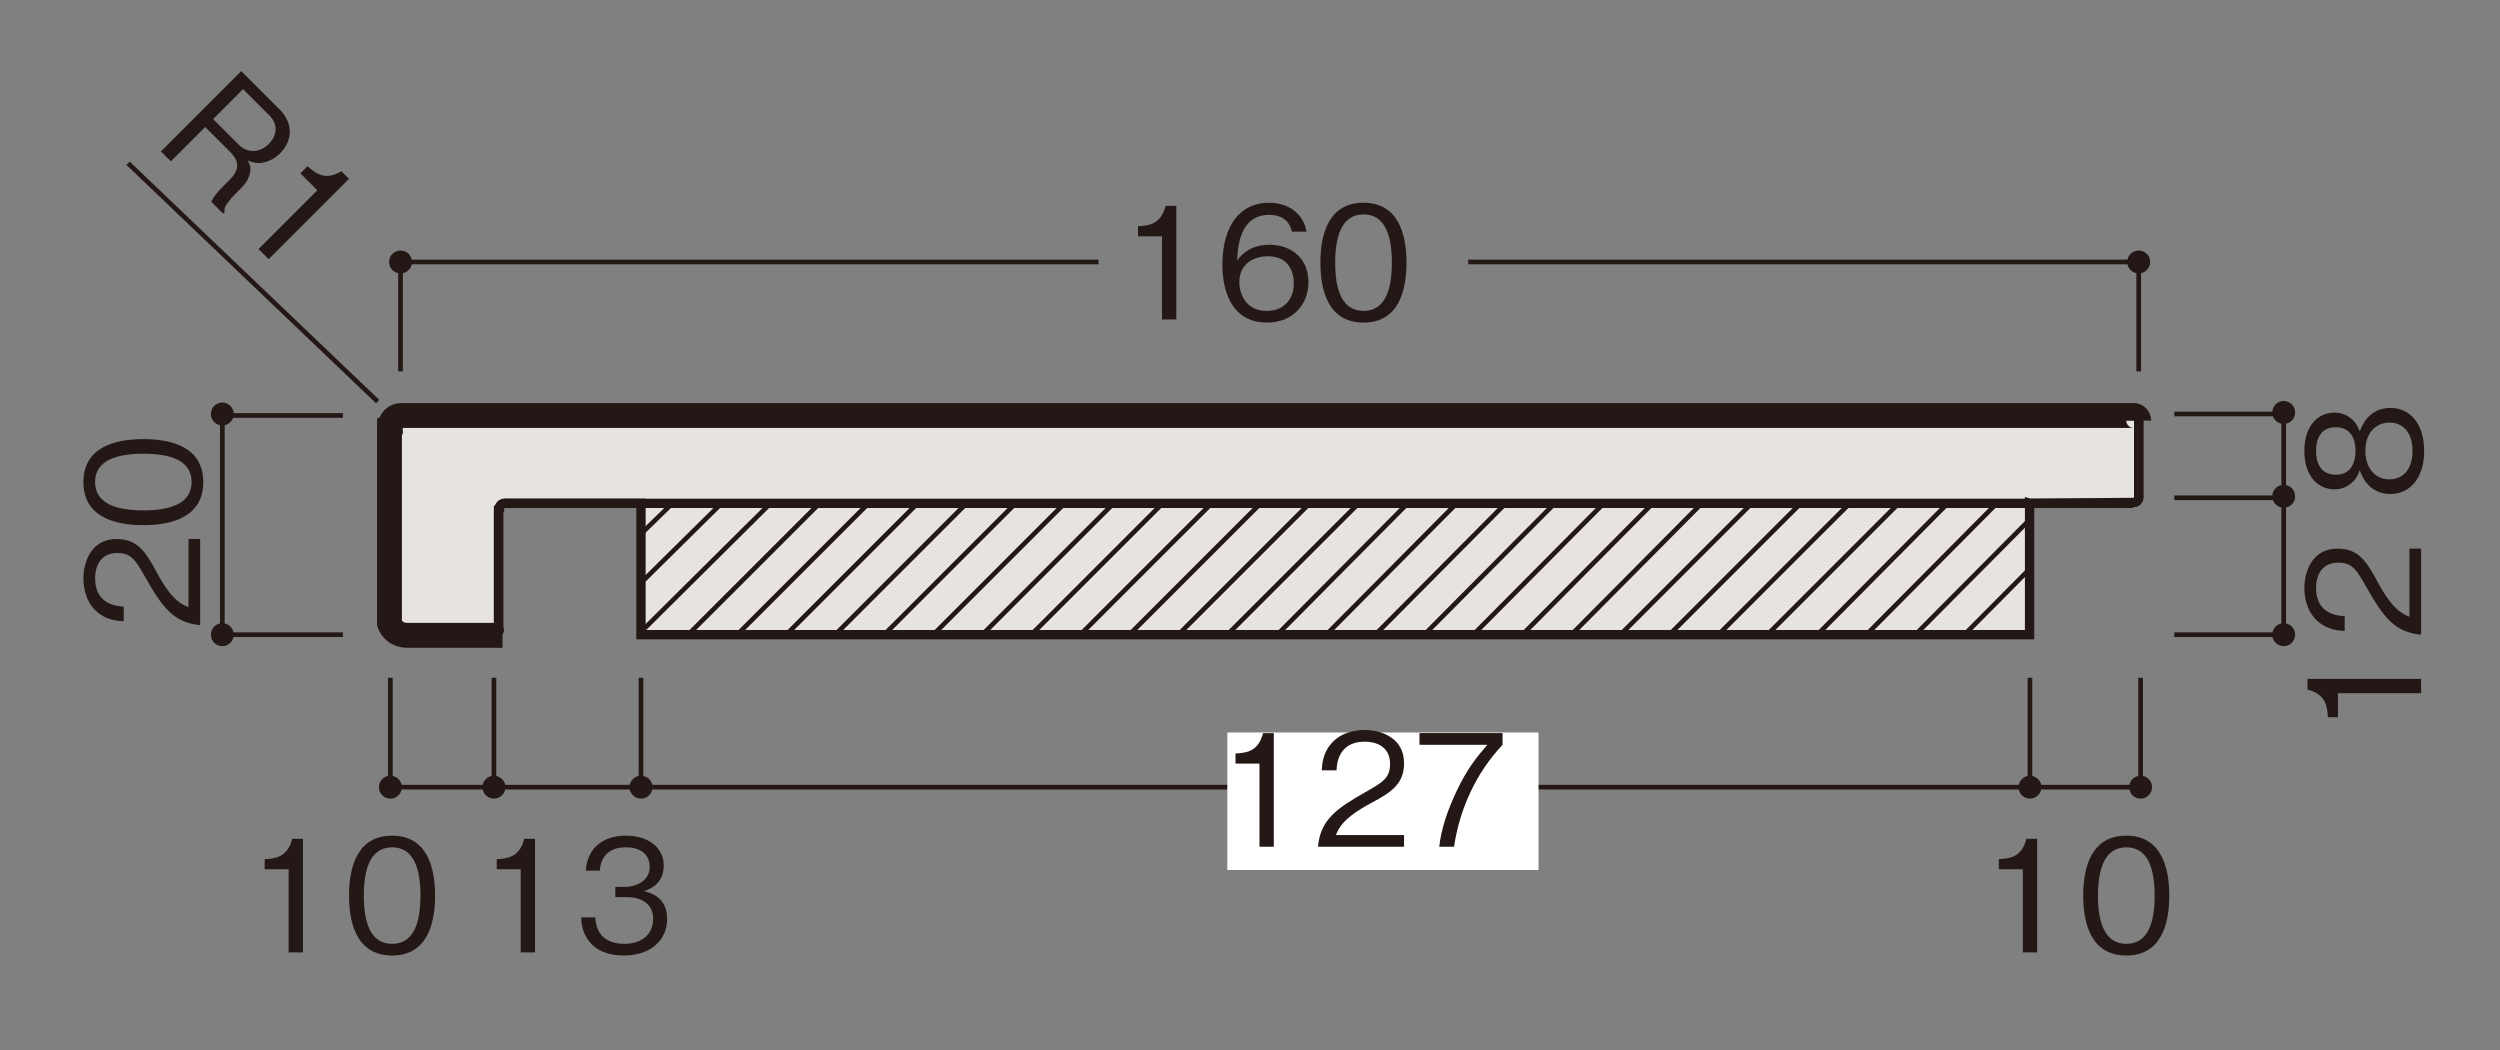 <?xml version="1.0" encoding="UTF-8"?>
<svg id="_x30_1" xmlns="http://www.w3.org/2000/svg" width="500" height="210" viewBox="0 0 500 210">
  <rect x="0" y="0" width="500" height="210" fill="#808080" stroke="none"/>
  <defs>
    <style>
      .cls-1 {
        stroke-width: .934px;
      }

      .cls-1, .cls-2, .cls-3 {
        fill: none;
        stroke: #231815;
      }

      .cls-4 {
        fill: #231815;
      }

      .cls-5 {
        fill: #fff;
      }

      .cls-6 {
        fill: #e7e3df;
      }

      .cls-2 {
        stroke-width: 4.98px;
      }

      .cls-3 {
        stroke-width: 1.868px;
      }
    </style>
  </defs>
  <g>
    <path class="cls-6" d="M405.916,100.671v26.263H128.194v-26.263h-27.274c-.568,0-1.019.451-1.019,1.019l-.187.086v24.053l.093.086c0,.568-.459,1.019-1.019,1.019h-18.683l.093-.187c-1.175,0-2.124-.949-2.124-2.124l-.179.093v-39.398l.179-.093c0-1.175.949-2.124,2.124-2.124h-.093,346.62c.56,0,1.019.451,1.019,1.012v15.454-.093c0,.56-.459,1.012-1.019,1.012l-20.808.187Z"/>
    <path class="cls-3" d="M405.916,100.671v26.263H128.194v-26.263h-27.274c-.568,0-1.019.451-1.019,1.019l-.187.086v24.053l.093.086c0,.568-.459,1.019-1.019,1.019h-18.683l.093-.187c-1.175,0-2.124-.949-2.124-2.124l-.179.093v-39.398l.179-.093c0-1.175.949-2.124,2.124-2.124h-.093,346.62c.56,0,1.019.451,1.019,1.012v15.454-.093c0,.56-.459,1.012-1.019,1.012l-20.808.187Z"/>
    <path class="cls-3" d="M78.074,124.626c0,1.167.949,2.124,2.124,2.124"/>
    <line class="cls-3" x1="80.108" y1="126.936" x2="98.791" y2="126.936"/>
    <path class="cls-3" d="M98.881,126.747c.56,0,1.019-.451,1.019-1.012"/>
    <path class="cls-3" d="M100.918,100.671c-.568,0-1.019.451-1.019,1.019"/>
    <line class="cls-3" x1="99.713" y1="125.823" x2="99.713" y2="101.779"/>
    <path class="cls-3" d="M80.199,83.098c-1.167,0-2.124.949-2.124,2.132"/>
    <line class="cls-3" x1="77.888" y1="85.317" x2="77.888" y2="124.707"/>
    <path class="cls-3" d="M426.719,100.485c.568,0,1.019-.451,1.019-1.019"/>
    <line class="cls-3" x1="100.823" y1="100.671" x2="426.627" y2="100.671"/>
    <line class="cls-3" x1="426.628" y1="83.098" x2="80.109" y2="83.098"/>
    <path class="cls-3" d="M427.741,84.114c0-.56-.451-1.012-1.019-1.012"/>
    <path class="cls-2" d="M427.741,84.114c0-.56-.451-1.012-1.019-1.012H80.11h.093c-1.183,0-2.124.949-2.124,2.124l-.187.086v39.398s.716,2.358,3.634,2.358h18.971"/>
    <line class="cls-3" x1="427.741" y1="99.561" x2="427.741" y2="84.208"/>
    <line class="cls-1" x1="128.198" y1="106.777" x2="134.486" y2="100.668"/>
    <line class="cls-1" x1="128.198" y1="116.577" x2="144.29" y2="100.671"/>
    <line class="cls-1" x1="128.198" y1="126.376" x2="154.095" y2="100.674"/>
    <line class="cls-1" x1="137.63" y1="126.936" x2="163.893" y2="100.674"/>
    <line class="cls-1" x1="147.436" y1="126.936" x2="173.698" y2="100.674"/>
    <line class="cls-1" x1="157.236" y1="126.936" x2="183.498" y2="100.674"/>
    <line class="cls-1" x1="167.042" y1="126.936" x2="193.305" y2="100.674"/>
    <line class="cls-1" x1="176.841" y1="126.936" x2="203.104" y2="100.674"/>
    <line class="cls-1" x1="186.648" y1="126.936" x2="212.91" y2="100.674"/>
    <line class="cls-1" x1="196.451" y1="126.936" x2="222.713" y2="100.674"/>
    <line class="cls-1" x1="206.254" y1="126.936" x2="232.516" y2="100.674"/>
    <line class="cls-1" x1="216.056" y1="126.936" x2="242.319" y2="100.674"/>
    <line class="cls-1" x1="225.859" y1="126.936" x2="252.121" y2="100.674"/>
    <line class="cls-1" x1="235.662" y1="126.936" x2="261.924" y2="100.674"/>
    <line class="cls-1" x1="245.465" y1="126.936" x2="271.728" y2="100.674"/>
    <line class="cls-1" x1="255.453" y1="126.936" x2="281.529" y2="100.674"/>
    <line class="cls-1" x1="265.252" y1="126.936" x2="291.328" y2="100.674"/>
    <line class="cls-1" x1="275.059" y1="126.936" x2="301.135" y2="100.674"/>
    <line class="cls-1" x1="284.865" y1="126.936" x2="310.941" y2="100.674"/>
    <line class="cls-1" x1="294.664" y1="126.936" x2="320.74" y2="100.674"/>
    <line class="cls-1" x1="304.464" y1="126.936" x2="330.54" y2="100.674"/>
    <line class="cls-1" x1="314.271" y1="126.936" x2="340.16" y2="100.86"/>
    <line class="cls-1" x1="324.076" y1="126.936" x2="350.339" y2="100.674"/>
    <line class="cls-1" x1="333.875" y1="126.936" x2="360.138" y2="100.674"/>
    <line class="cls-1" x1="343.676" y1="126.936" x2="369.947" y2="100.674"/>
    <line class="cls-1" x1="353.482" y1="126.936" x2="379.744" y2="100.674"/>
    <line class="cls-1" x1="363.47" y1="126.936" x2="389.546" y2="100.674"/>
    <line class="cls-1" x1="373.271" y1="126.936" x2="399.347" y2="100.674"/>
    <line class="cls-1" x1="383.076" y1="126.936" x2="405.915" y2="103.942"/>
    <line class="cls-1" x1="392.882" y1="126.936" x2="405.909" y2="113.817"/>
    <polyline class="cls-1" points="428.117 135.557 428.117 157.43 78.074 157.43 78.074 135.557"/>
    <path class="cls-4" d="M80.372,157.43c0,1.276-1.035,2.296-2.296,2.296-1.268,0-2.296-1.019-2.296-2.296,0-1.261,1.027-2.288,2.296-2.288,1.261,0,2.296,1.027,2.296,2.288"/>
    <line class="cls-1" x1="405.989" y1="157.43" x2="405.989" y2="135.556"/>
    <path class="cls-4" d="M408.288,157.43c0,1.276-1.035,2.296-2.296,2.296-1.268,0-2.288-1.019-2.288-2.296,0-1.261,1.019-2.288,2.288-2.288,1.261,0,2.296,1.027,2.296,2.288"/>
    <line class="cls-1" x1="128.198" y1="157.43" x2="128.198" y2="135.556"/>
    <path class="cls-4" d="M130.496,157.43c0,1.276-1.035,2.296-2.296,2.296-1.268,0-2.296-1.019-2.296-2.296,0-1.261,1.027-2.288,2.296-2.288,1.261,0,2.296,1.027,2.296,2.288"/>
    <line class="cls-1" x1="98.79" y1="157.43" x2="98.79" y2="135.556"/>
    <path class="cls-4" d="M101.088,157.43c0,1.276-1.035,2.296-2.296,2.296-1.268,0-2.296-1.019-2.296-2.296,0-1.261,1.027-2.288,2.296-2.288,1.261,0,2.296,1.027,2.296,2.288"/>
    <path class="cls-4" d="M430.415,157.43c0,1.276-1.027,2.296-2.296,2.296s-2.288-1.019-2.288-2.296c0-1.261,1.019-2.288,2.288-2.288s2.296,1.027,2.296,2.288"/>
  </g>
  <g>
    <path class="cls-4" d="M57.727,190.477v-16.622h-4.794v-2.023c2.023-.125,4.545-.28,5.51-4.078h2.148v22.724h-2.864Z"/>
    <path class="cls-4" d="M78.427,191.1c-6.973,0-8.623-6.256-8.623-11.983s1.65-11.984,8.623-11.984,8.591,6.318,8.591,11.984c0,5.696-1.618,11.983-8.591,11.983ZM78.427,169.466c-4.452,0-5.666,4.545-5.666,9.65,0,5.322,1.308,9.649,5.666,9.649,4.389,0,5.665-4.358,5.665-9.649,0-5.261-1.276-9.65-5.665-9.65Z"/>
  </g>
  <g>
    <path class="cls-4" d="M104.14,190.477v-16.622h-4.794v-2.023c2.023-.125,4.545-.28,5.51-4.078h2.148v22.724h-2.864Z"/>
    <path class="cls-4" d="M124.808,191.1c-2.615,0-5.447-.653-7.159-3.081-1.246-1.743-1.339-3.362-1.433-4.545h2.833c.094,1.183.373,5.292,5.82,5.292,3.829,0,5.759-2.21,5.759-4.981,0-3.3-2.739-4.358-5.167-4.358h-2.397v-2.054h2.023c1.743,0,4.856-.965,4.856-3.984,0-1.743-.996-3.923-4.794-3.923-1.494,0-3.05.374-4.046,1.557-.935,1.121-1.059,2.241-1.152,3.113h-2.801c.435-5.51,4.544-7.004,8.03-7.004,4.545,0,7.564,2.428,7.564,5.945,0,3.859-2.988,4.825-3.953,5.136,1.276.343,4.638,1.184,4.638,5.604,0,4.047-3.144,7.283-8.622,7.283Z"/>
  </g>
  <g>
    <path class="cls-4" d="M404.565,190.477v-16.622h-4.794v-2.023c2.023-.125,4.545-.28,5.51-4.078h2.148v22.724h-2.864Z"/>
    <path class="cls-4" d="M425.265,191.1c-6.973,0-8.623-6.256-8.623-11.983s1.65-11.984,8.623-11.984,8.591,6.318,8.591,11.984c0,5.696-1.618,11.983-8.591,11.983ZM425.265,169.466c-4.452,0-5.666,4.545-5.666,9.65,0,5.322,1.308,9.649,5.666,9.649,4.389,0,5.665-4.358,5.665-9.649,0-5.261-1.276-9.65-5.665-9.65Z"/>
  </g>
  <polyline class="cls-1" points="434.865 82.794 456.739 82.794 456.739 126.939 434.865 126.939"/>
  <g>
    <path class="cls-4" d="M456.739,124.638c1.268,0,2.288,1.035,2.288,2.296,0,1.268-1.019,2.296-2.288,2.296-1.261,0-2.288-1.027-2.288-2.296,0-1.261,1.027-2.296,2.288-2.296"/>
    <path class="cls-4" d="M456.739,80.198c1.268,0,2.288,1.027,2.288,2.296s-1.019,2.288-2.288,2.288c-1.261,0-2.288-1.02-2.288-2.288s1.027-2.296,2.288-2.296"/>
    <line class="cls-1" x1="434.865" y1="99.561" x2="456.739" y2="99.561"/>
    <path class="cls-4" d="M456.739,96.965c1.268,0,2.288,1.027,2.288,2.296s-1.019,2.288-2.288,2.288c-1.261,0-2.288-1.02-2.288-2.288s1.027-2.296,2.288-2.296"/>
  </g>
  <path class="cls-4" d="M484.838,90.178c0,5.572-2.958,8.623-6.755,8.623-4.39,0-5.728-3.674-6.133-4.763-.778,2.459-2.802,3.829-5.073,3.829-3.362,0-6.008-2.74-6.008-7.689,0-5.073,2.771-7.657,6.008-7.657,2.21,0,4.264,1.308,5.073,3.798.405-1.09,1.743-4.731,6.133-4.731,3.891,0,6.755,3.144,6.755,8.591ZM463.203,90.178c0,2.211.81,4.763,3.953,4.763s3.954-2.583,3.954-4.763c0-2.085-.747-4.731-3.954-4.731-3.144,0-3.953,2.553-3.953,4.731ZM473.071,90.178c0,3.331,1.867,5.697,4.824,5.697,2.241,0,4.607-1.494,4.607-5.697,0-4.171-2.366-5.665-4.607-5.665-2.801,0-4.824,2.147-4.824,5.665Z"/>
  <g>
    <path class="cls-4" d="M484.219,138.642h-16.622v4.794h-2.023c-.125-2.023-.28-4.545-4.078-5.51v-2.148h22.724v2.864Z"/>
    <path class="cls-4" d="M484.219,126.939c-5.416-.467-7.689-3.798-10.926-9.494-1.93-3.393-2.771-4.918-5.635-4.918-3.579,0-4.451,2.926-4.451,5.043,0,5.354,4.514,5.603,5.728,5.665v2.957c-1.307-.093-3.517-.218-5.479-2.023-2.397-2.147-2.583-5.416-2.583-6.536,0-3.237,1.494-7.907,6.63-7.907,4.016,0,5.728,2.335,7.938,6.506,3.051,5.728,5.012,6.506,6.443,7.129v-13.635h2.335v17.214Z"/>
  </g>
  <polyline class="cls-1" points="68.587 83.098 44.465 83.098 44.465 126.939 68.587 126.939"/>
  <g>
    <path class="cls-4" d="M44.465,124.638c-1.268,0-2.288,1.035-2.288,2.296,0,1.268,1.019,2.296,2.288,2.296,1.261,0,2.288-1.027,2.288-2.296,0-1.261-1.027-2.296-2.288-2.296"/>
    <path class="cls-4" d="M44.465,80.502c-1.268,0-2.288,1.027-2.288,2.296s1.019,2.288,2.288,2.288c1.261,0,2.288-1.02,2.288-2.288s-1.027-2.296-2.288-2.296"/>
  </g>
  <g>
    <path class="cls-4" d="M40.029,125.016c-5.416-.467-7.689-3.797-10.926-9.494-1.93-3.393-2.771-4.918-5.635-4.918-3.579,0-4.451,2.926-4.451,5.043,0,5.354,4.514,5.603,5.728,5.665v2.957c-1.307-.093-3.517-.218-5.479-2.023-2.397-2.147-2.583-5.416-2.583-6.536,0-3.237,1.494-7.907,6.63-7.907,4.016,0,5.728,2.335,7.938,6.506,3.051,5.728,5.012,6.506,6.443,7.129v-13.635h2.335v17.214Z"/>
    <path class="cls-4" d="M40.652,96.41c0,6.973-6.257,8.623-11.984,8.623s-11.984-1.65-11.984-8.623,6.318-8.591,11.984-8.591c5.696,0,11.984,1.618,11.984,8.591ZM19.018,96.41c0,4.451,4.545,5.666,9.65,5.666,5.322,0,9.649-1.308,9.649-5.666,0-4.389-4.358-5.665-9.649-5.665-5.261,0-9.65,1.276-9.65,5.665Z"/>
  </g>
  <g>
    <path class="cls-4" d="M42.246,40.346c.551-1.078,1.057-1.762,2.398-3.103l1.387-1.387c2.201-2.201,1.498-3.963.045-5.416l-5.041-5.039-6.867,6.867-1.981-1.981,16.068-16.068,7.639,7.639c3.257,3.257,2.156,6.779.132,8.804-1.19,1.19-2.862,1.981-4.403,1.937-.857-.021-1.496-.264-2.091-.505.418.769.77,1.386.418,2.707-.33,1.342-1.298,2.399-1.781,2.883l-1.19,1.19c-.704.704-1.343,1.519-1.695,2.047-.397.615-.44.924-.33,1.475l-.33.33-2.377-2.377ZM53.89,23.11l-5.282-5.282-5.987,5.987,5.084,5.084c1.872,1.872,4.337,1.606,6.031-.088,1.519-1.519,2.092-3.764.154-5.701Z"/>
    <path class="cls-4" d="M51.71,49.81l11.754-11.754-3.391-3.391,1.431-1.431c1.52,1.344,3.412,3.016,6.78,1.013l1.519,1.519-16.068,16.068-2.024-2.024Z"/>
  </g>
  <line class="cls-1" x1="75.527" y1="80.313" x2="25.608" y2="32.651"/>
  <polyline class="cls-1" points="427.741 74.274 427.741 52.392 293.635 52.392"/>
  <polyline class="cls-1" points="219.707 52.392 80.106 52.392 80.106 74.273"/>
  <g>
    <path class="cls-4" d="M430.032,52.392c0-1.268-1.019-2.288-2.288-2.288-1.276,0-2.296,1.02-2.296,2.288,0,1.261,1.019,2.288,2.296,2.288,1.268,0,2.288-1.027,2.288-2.288"/>
    <path class="cls-4" d="M82.4,52.392c0-1.268-1.027-2.288-2.288-2.288-1.276,0-2.296,1.02-2.296,2.288,0,1.261,1.019,2.288,2.296,2.288,1.261,0,2.288-1.027,2.288-2.288"/>
  </g>
  <g>
    <path class="cls-4" d="M232.398,63.892v-16.622h-4.794v-2.023c2.023-.125,4.545-.28,5.51-4.078h2.148v22.724h-2.864Z"/>
    <path class="cls-4" d="M253.439,64.514c-7.782,0-8.965-7.532-8.965-11.485,0-8.094,3.673-12.482,9.339-12.482,2.926,0,6.661,1.369,7.502,5.79h-2.927c-.218-.872-.871-3.362-4.575-3.362-6.008,0-6.288,6.817-6.382,9.12,1.152-1.618,3.082-3.144,6.475-3.144,4.078,0,7.782,2.49,7.782,7.471,0,4.514-3.175,8.093-8.249,8.093ZM257.641,52.966c-.965-1.276-2.583-1.712-4.14-1.712-2.864,0-5.634,1.649-5.634,5.136,0,2.304,1.245,5.79,5.479,5.79,3.237,0,5.416-2.086,5.416-5.51,0-1.027-.218-2.522-1.121-3.704Z"/>
    <path class="cls-4" d="M272.705,64.514c-6.973,0-8.623-6.256-8.623-11.983s1.65-11.984,8.623-11.984,8.591,6.318,8.591,11.984c0,5.696-1.618,11.983-8.591,11.983ZM272.705,42.88c-4.451,0-5.666,4.545-5.666,9.65,0,5.322,1.308,9.649,5.666,9.649,4.389,0,5.665-4.358,5.665-9.649,0-5.261-1.276-9.65-5.665-9.65Z"/>
  </g>
  <rect class="cls-5" x="245.466" y="146.5" width="62.236" height="27.5"/>
  <g>
    <path class="cls-4" d="M251.895,169.344v-16.622h-4.794v-2.023c2.023-.125,4.545-.28,5.51-4.078h2.148v22.724h-2.864Z"/>
    <path class="cls-4" d="M263.599,169.344c.467-5.416,3.798-7.689,9.494-10.926,3.393-1.93,4.918-2.771,4.918-5.635,0-3.579-2.926-4.451-5.043-4.451-5.354,0-5.603,4.514-5.665,5.728h-2.957c.093-1.307.218-3.517,2.023-5.479,2.147-2.397,5.416-2.583,6.536-2.583,3.237,0,7.907,1.494,7.907,6.63,0,4.016-2.335,5.728-6.506,7.938-5.728,3.051-6.506,5.012-7.129,6.443h13.635v2.335h-17.214Z"/>
    <path class="cls-4" d="M290.802,169.344h-2.957c.435-3.829,1.774-7.471,3.394-10.957,2.21-4.7,4.077-6.91,6.225-9.432h-13.571v-2.335h16.622v2.335c-5.291,5.603-8.56,12.763-9.712,20.389Z"/>
  </g>
</svg>